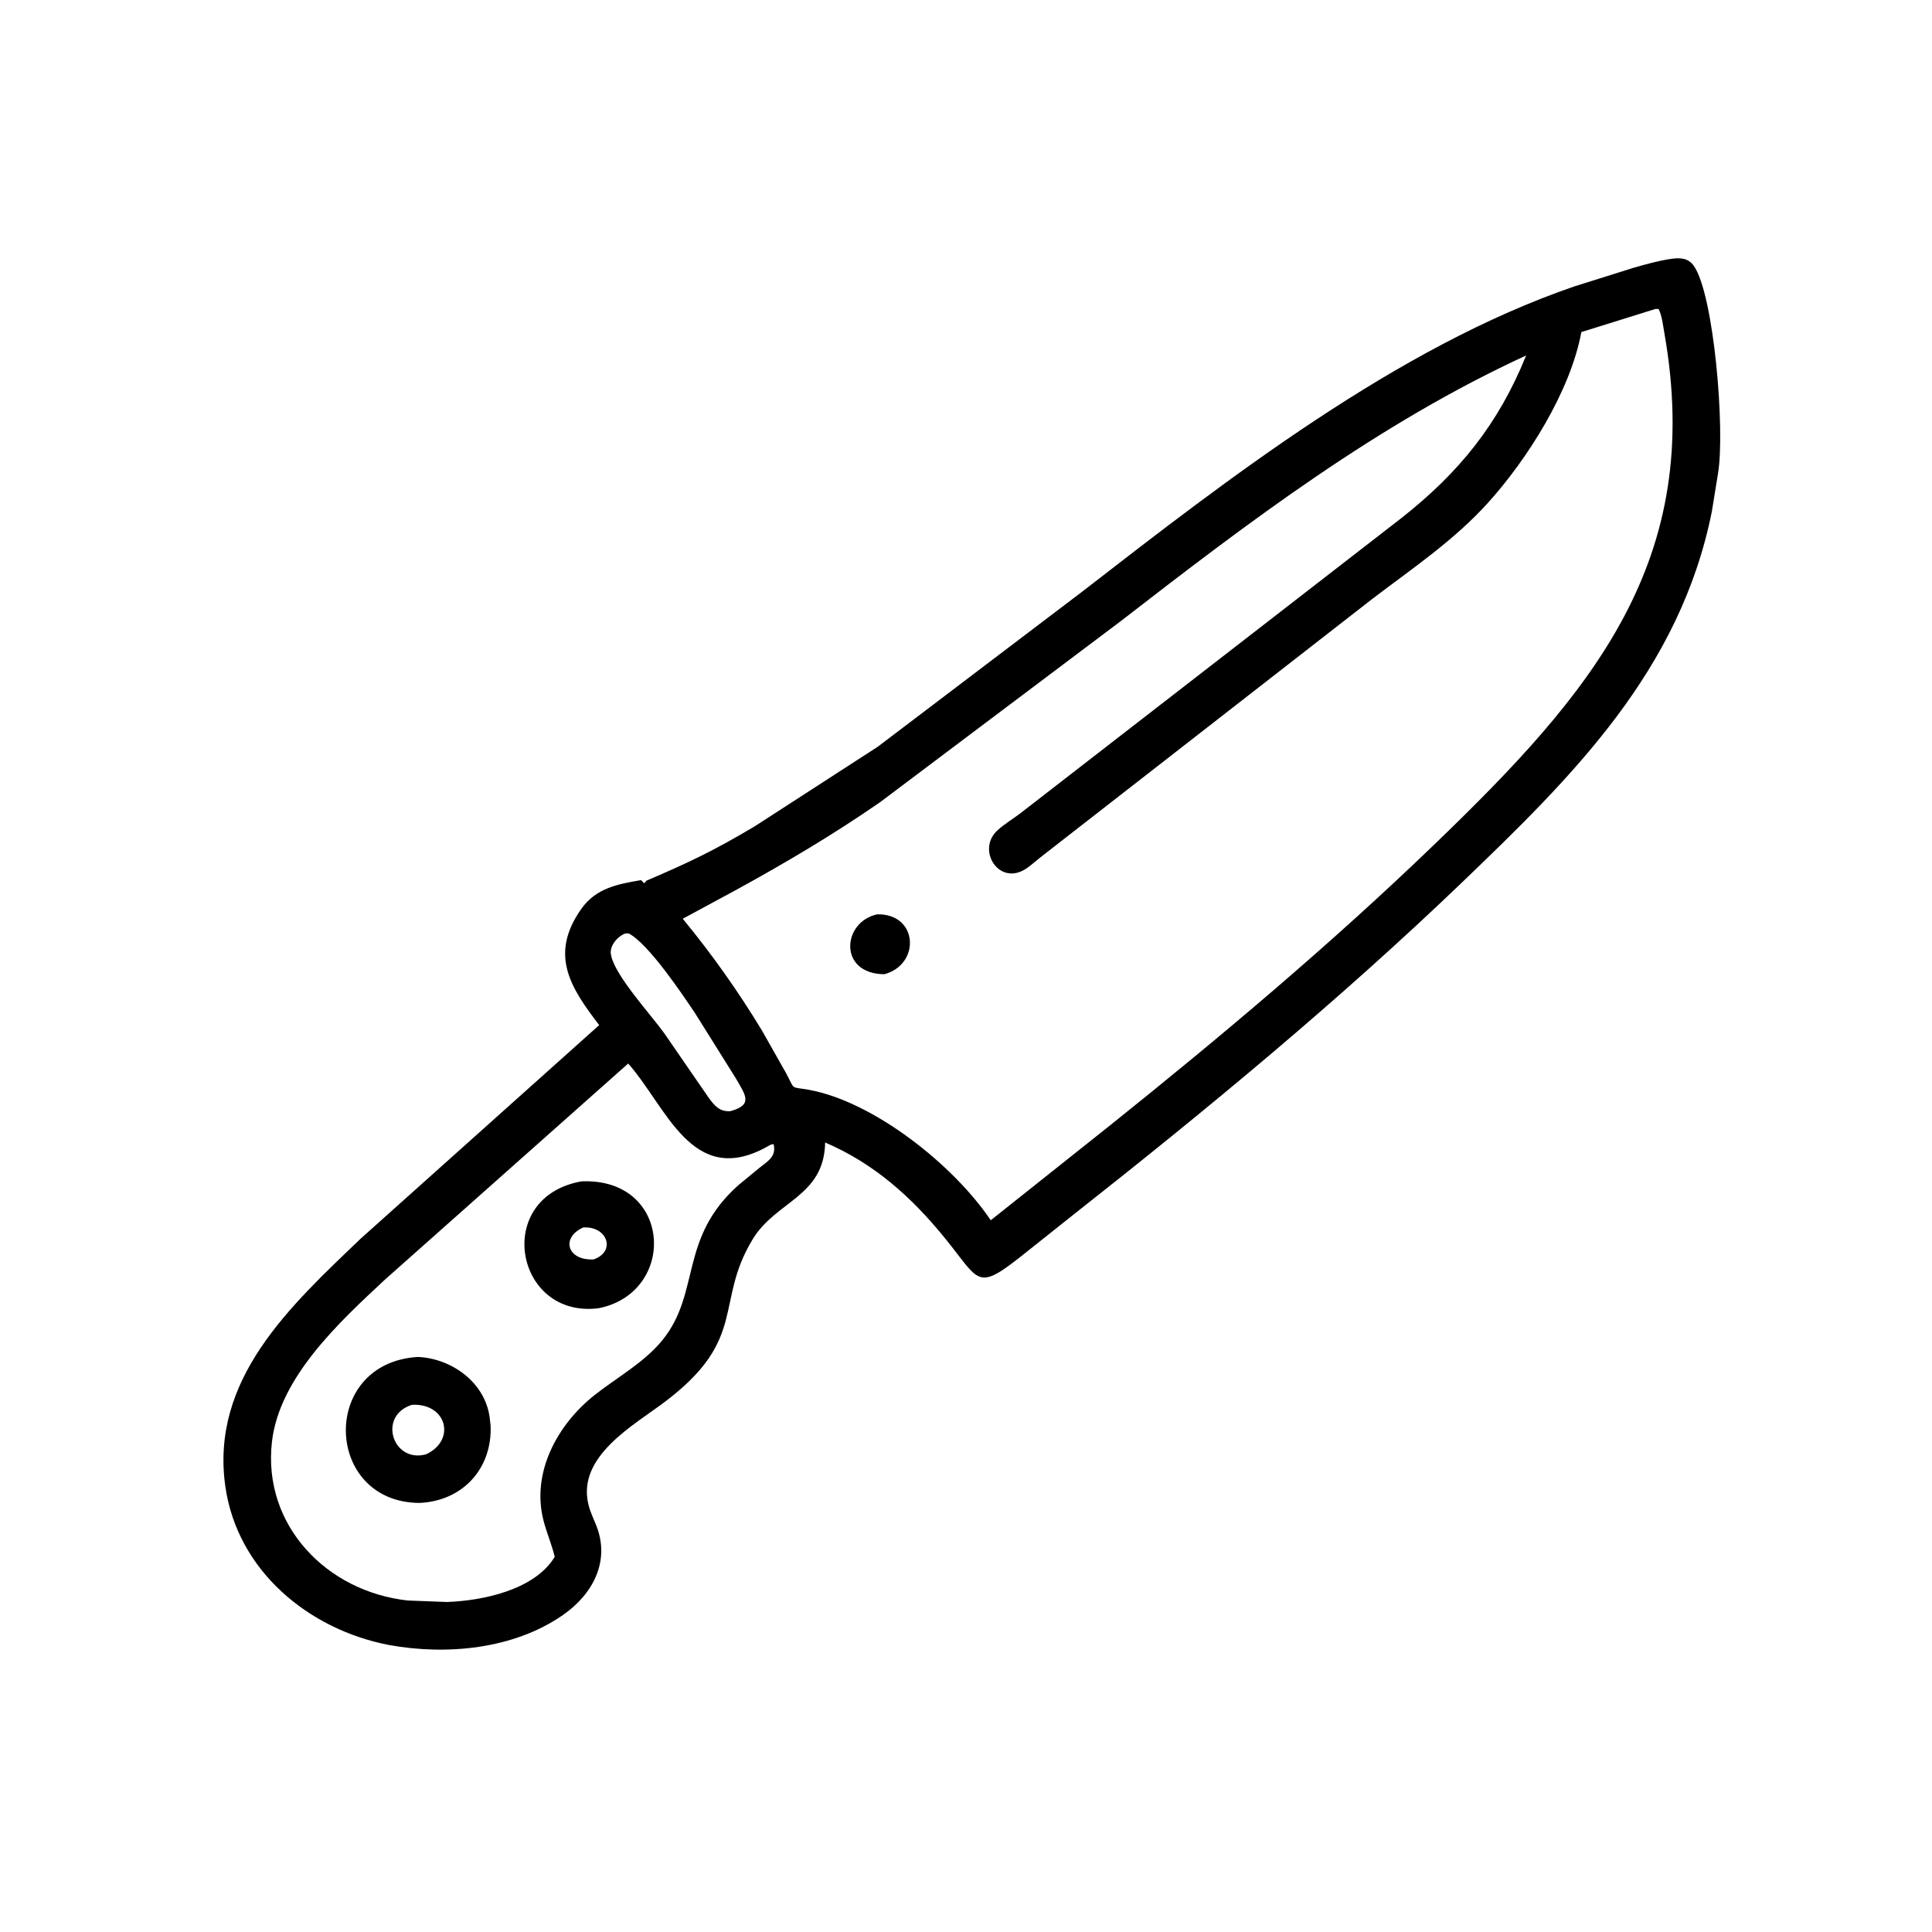 <svg version="1.1" xmlns="http://www.w3.org/2000/svg" style="display: block;" viewBox="0 0 2048 2048" width="640" height="640">
<path transform="translate(0,0)" fill="rgb(0,0,0)" d="M 412.094 1743.72 C 326.875 1727.26 251.738 1664.86 238.931 1576.14 C 222.494 1462.29 307.275 1384.86 382.173 1313.16 L 635.19 1086.63 C 604.395 1046.7 582.107 1011.73 616.208 963.455 C 631.754 941.448 654.523 937.25 679.5 932.967 L 683 936.325 L 685.356 933.5 C 731.141 913.91 755.989 902.055 800.008 875.957 L 930.443 791.584 L 1146.65 627.574 C 1301.66 507.475 1480.72 368.211 1668.81 303.63 L 1731.63 283.858 C 1744.89 280.135 1758.2 276.262 1771.87 274.354 C 1781.19 273.056 1789.58 273.439 1795.5 281.792 C 1816.87 311.919 1828.93 456.388 1821.1 502.254 L 1814.65 542.138 C 1780.96 710.561 1667.5 822.554 1548.83 936.327 C 1419.38 1060.43 1280.34 1175.36 1139.53 1286.29 L 1090.51 1325.28 C 1034.46 1370.31 1040.48 1360.28 1001.8 1312.66 C 966.169 1268.78 926.641 1233.42 874.675 1211.07 C 873.724 1268.53 822.681 1272.89 797.975 1313.5 C 756.918 1380.98 793.575 1419.01 704.681 1486.08 C 671.972 1510.76 611.896 1543.51 623.597 1594.12 L 623.944 1595.5 C 625.825 1603.24 629.352 1610.11 632.237 1617.49 C 647.041 1655.35 628.129 1690.28 596.511 1712.15 C 544.251 1748.3 473.338 1754.92 412.094 1743.72 z M 1754.86 327.5 L 1676.3 352.006 C 1664.68 414.983 1618.95 486.897 1577.33 532.993 C 1541.54 572.633 1497.76 602.118 1455.52 634.226 L 1106.16 906.266 C 1100.18 910.745 1094.63 915.999 1088.54 920.257 C 1059.37 940.626 1034.38 900.974 1057.48 880.072 C 1065.46 872.858 1075.22 867.237 1083.68 860.519 L 1485.69 549.059 C 1546.36 501.258 1588.24 449.947 1617.78 376.806 C 1461.13 448.873 1324.03 553.07 1188.43 658.134 L 933.065 850.262 C 883.804 884.396 832.073 915.049 779.535 943.776 L 723.736 973.912 C 754.606 1011.34 782.937 1051.41 808.035 1092.94 L 833.256 1137.56 C 843.362 1156.39 837.104 1151.55 857.5 1155.26 C 926.015 1167.74 1010.6 1234.65 1050.24 1293.53 L 1177.83 1192.03 C 1295.53 1097.7 1410.94 1000.63 1519.65 895.96 C 1687.86 734.002 1807.29 594.949 1764.14 352.195 C 1762.79 344.56 1761.74 334.32 1758.14 327.5 L 1754.86 327.5 z M 662.933 989.5 C 654.606 992.511 645.502 1002.91 647.736 1012.5 L 647.965 1013.57 C 653.069 1035.54 690.233 1075.89 704.067 1095.19 L 751.682 1164.29 C 758.059 1172.72 762.99 1178.5 774.181 1177.9 C 798.824 1171.1 790.124 1160.78 780.108 1143.23 L 736.514 1073.59 C 723.139 1053.81 687.758 1000.74 666.5 989.478 L 662.933 989.5 z M 665.917 1127.39 L 407.754 1356.72 C 360.02 1401.24 296.012 1459.91 288.251 1528.6 C 278.264 1617 346.466 1687.32 432.406 1696.61 L 473.839 1698.18 C 511.47 1696.81 566.616 1685.6 588.041 1650.31 C 584.885 1637.27 579.545 1624.97 576.178 1612 C 562.921 1560.94 591.009 1509.76 630.466 1478.68 C 654.57 1459.69 683.497 1444.02 702.833 1419.81 C 742.816 1369.72 719.655 1312.46 782.778 1256.27 L 805.18 1237.83 C 814.224 1230.67 823.029 1225.9 820.103 1213 C 817.827 1212.32 813.893 1215.18 811.702 1216.36 C 733.319 1258.66 706.576 1173.29 665.917 1127.39 z"/>
<path transform="translate(0,0)" fill="rgb(0,0,0)" d="M 937.399 1032.73 C 888.244 1032.3 892.722 977.182 929.85 969.231 C 973.428 968.321 976.033 1022.42 937.399 1032.73 z"/>
<path transform="translate(0,0)" fill="rgb(0,0,0)" d="M 634.878 1386.73 C 545.63 1398.46 521.976 1268.72 616.619 1252.27 C 712.582 1248.49 718.133 1369.78 634.878 1386.73 z M 618.198 1301.19 C 594.34 1311.91 601.071 1336.45 629.346 1335.02 C 653.358 1326.55 643.766 1299.46 618.198 1301.19 z"/>
<path transform="translate(0,0)" fill="rgb(0,0,0)" d="M 444.29 1593.18 C 343.248 1592.15 338.719 1444.82 442.862 1438.42 C 478.377 1439.92 513.574 1464.89 518.947 1501.72 L 520.048 1511 C 522.023 1556.74 490.335 1591.37 444.29 1593.18 z M 436.54 1489.19 C 399.873 1500.99 416.481 1551.4 451.623 1541.62 C 483.77 1526.78 473.588 1487.09 436.54 1489.19 z"/>
</svg>